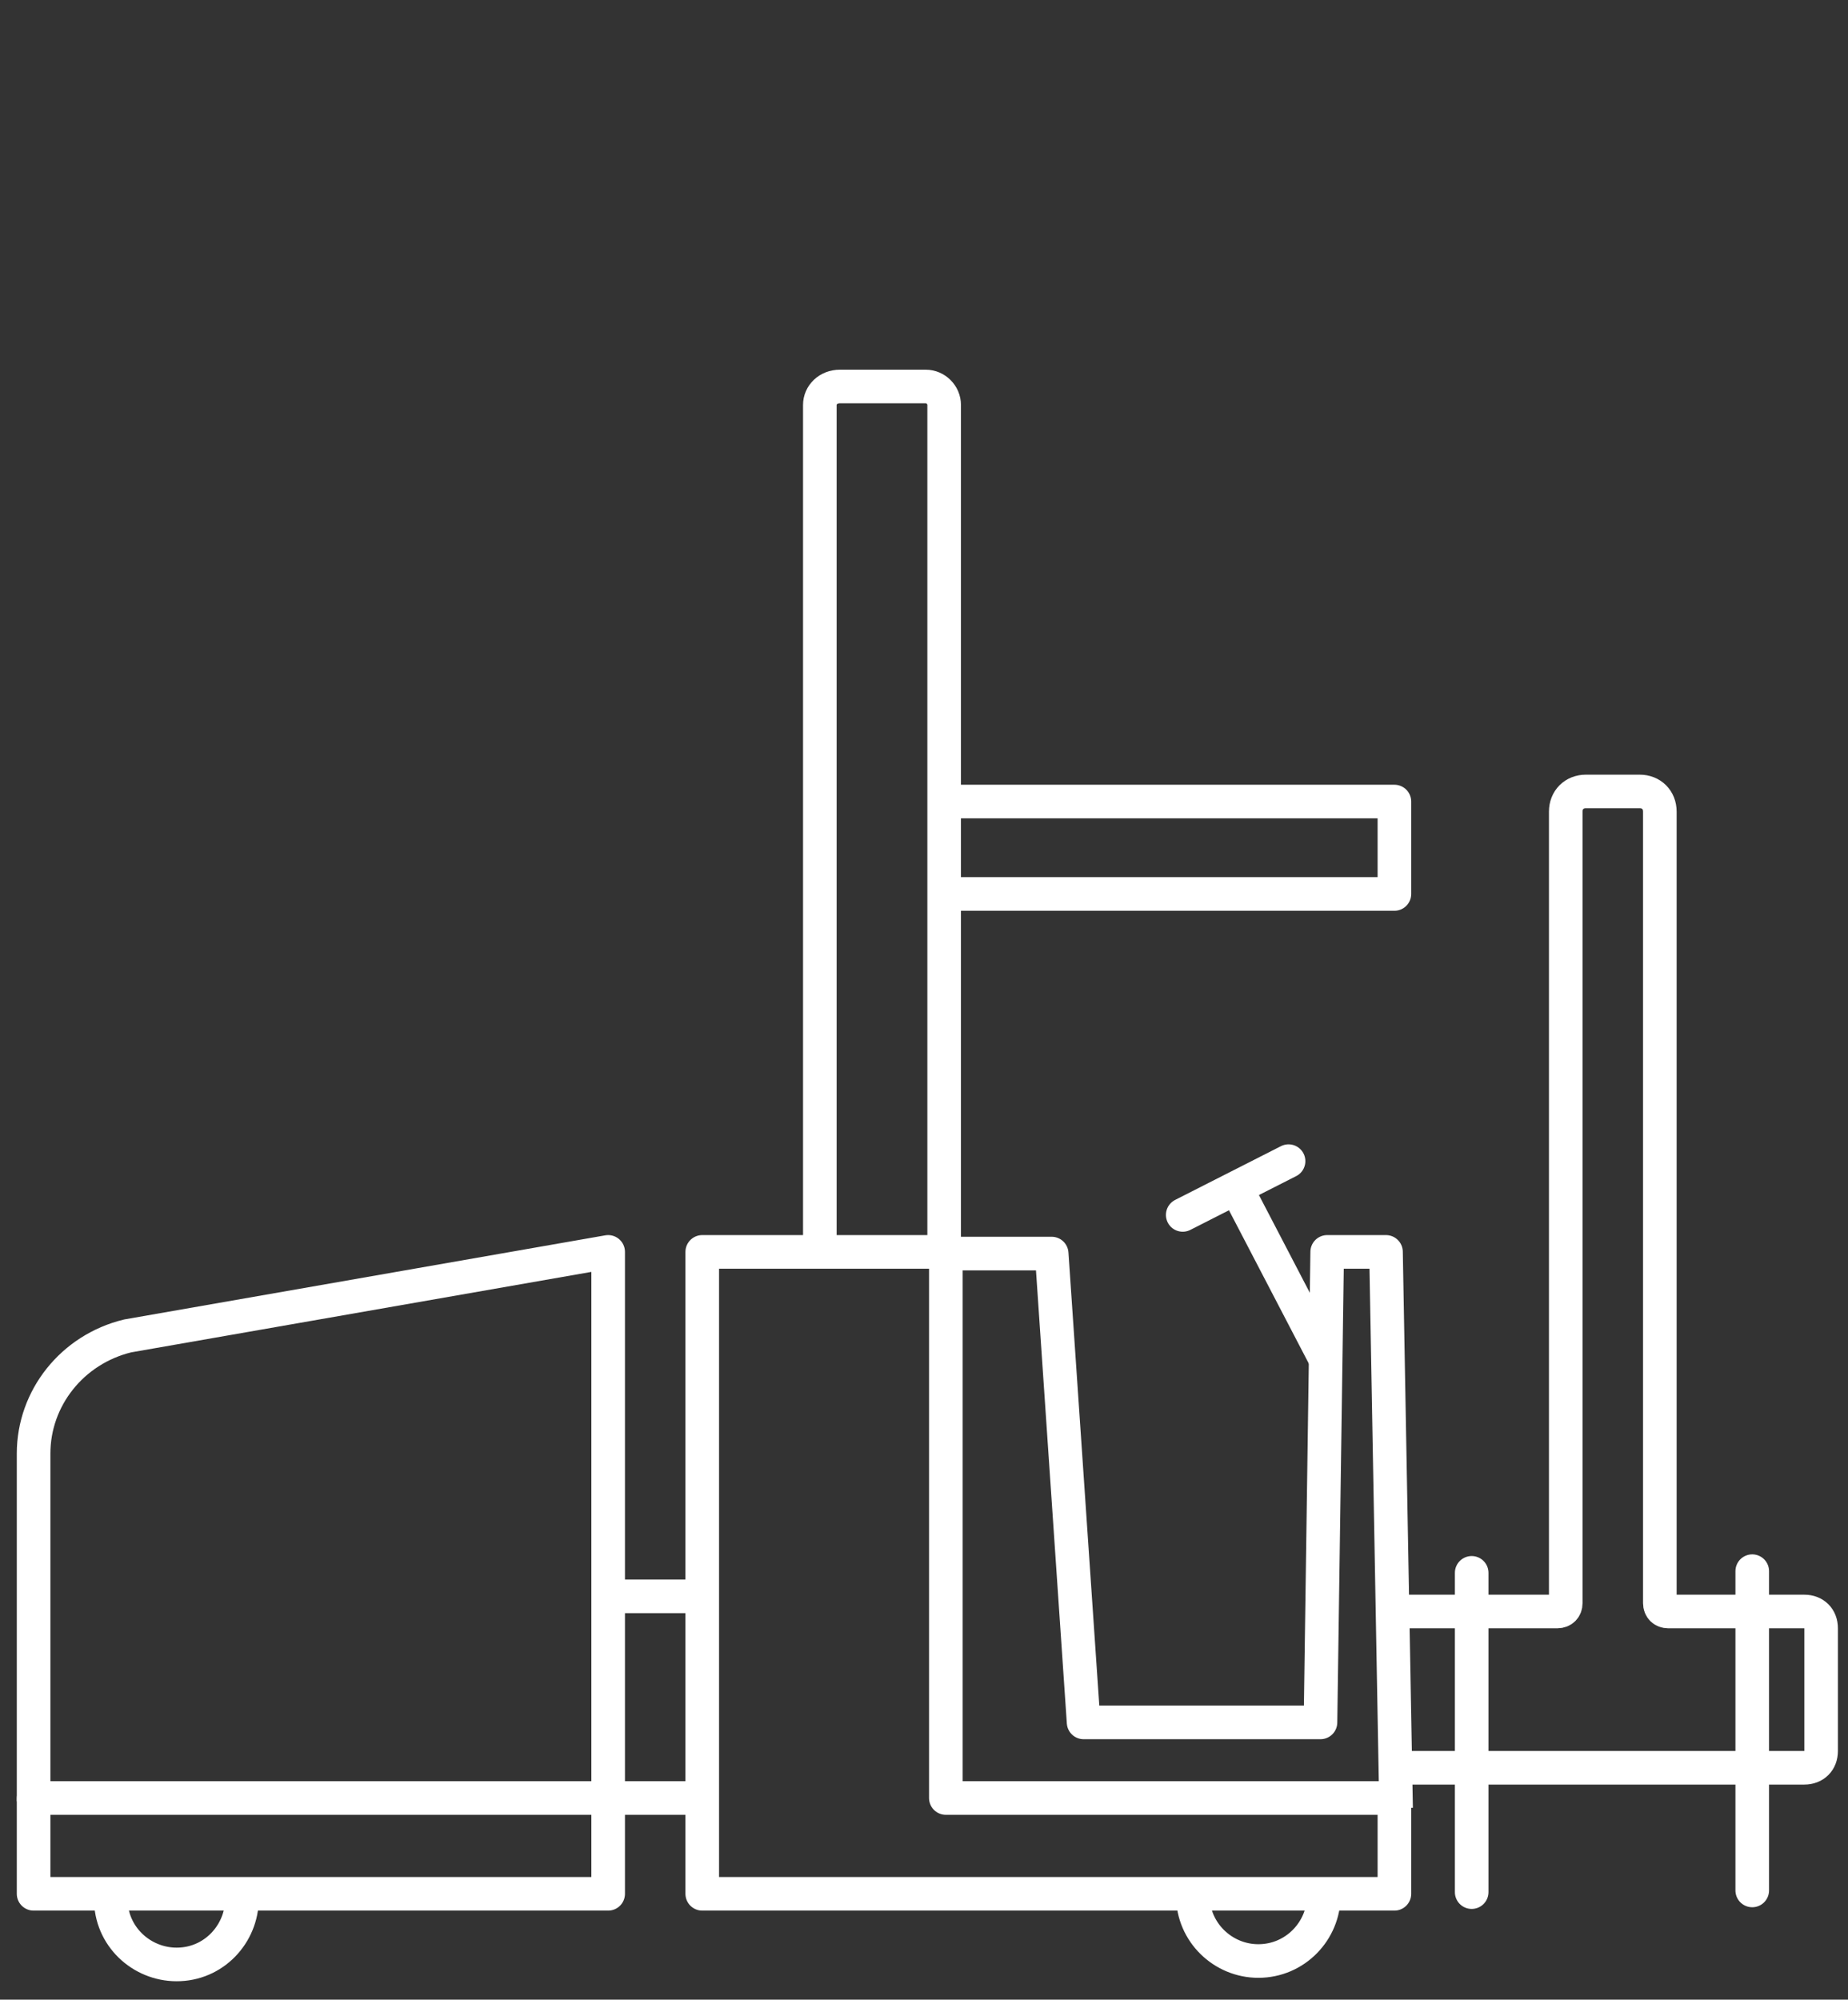 <?xml version="1.0" encoding="UTF-8"?>
<!-- Generator: Adobe Illustrator 25.0.0, SVG Export Plug-In . SVG Version: 6.00 Build 0)  -->
<svg xmlns="http://www.w3.org/2000/svg" xmlns:xlink="http://www.w3.org/1999/xlink" version="1.1" id="Слой_1" x="0px" y="0px" viewBox="0 0 110 119" style="enable-background:new 0 0 110 119;" xml:space="preserve">
<rect x="0" y="0" width="110" height="119" fill="#333333" stroke="none"/>
<style type="text/css">
	.st0{fill:none;stroke:#FFFFFF;stroke-width:2;stroke-linecap:round;stroke-linejoin:round;}
	.st1{fill:none;stroke:#FFFFFF;stroke-width:2;stroke-linejoin:round;}
</style>
<g>
	<path class="st0" d="M83.4,105.2h24c0.6,0,1-0.4,1-1v-7.3c0-0.6-0.4-1-1-1h-8.1c-0.3,0-0.5-0.2-0.5-0.5V48.3c0-0.7-0.5-1.2-1.2-1.2   h-3.2c-0.7,0-1.2,0.5-1.2,1.2v47.1c0,0.3-0.2,0.5-0.5,0.5h-9.3"></path>
	<path class="st1" d="M48.8,74.6V24.1c0-0.6,0.5-1.1,1.2-1.1c0,0,0,0,0,0h5.1c0.6,0,1.1,0.5,1.1,1.1v50.3"></path>
	<path class="st0" d="M78.8,80.7l-5-9.6 M76.7,69.1l-6.3,3.2"></path>
	<path class="st1" d="M56.5,74.6h6.1l1.9,27.9h14.1l0.4-28h3.5l0.6,33.1 M2,107.2V86.5c0-3.3,2.3-6.2,5.6-7l28.6-5V107 M14.4,112.8   c0.1,2.1-1.5,4-3.7,4.1c-2.1,0.1-4-1.5-4.1-3.7c0-0.1,0-0.3,0-0.4 M78.8,112.8c0,2.1-1.7,3.9-3.9,3.9c-2.1,0-3.9-1.7-3.9-3.9"></path>
	<path class="st1" d="M2,107h34.2v5.7H2V107z M83,112.7H41.8V74.5h14.5V107H83V112.7z M41.8,95h-5.6 M36.2,107h5.6"></path>
	<path class="st0" d="M87.6,93.6v19 M104.3,112.5v-19 M56.5,47.7H83v5.5H56.5"></path>
</g>
</svg>
